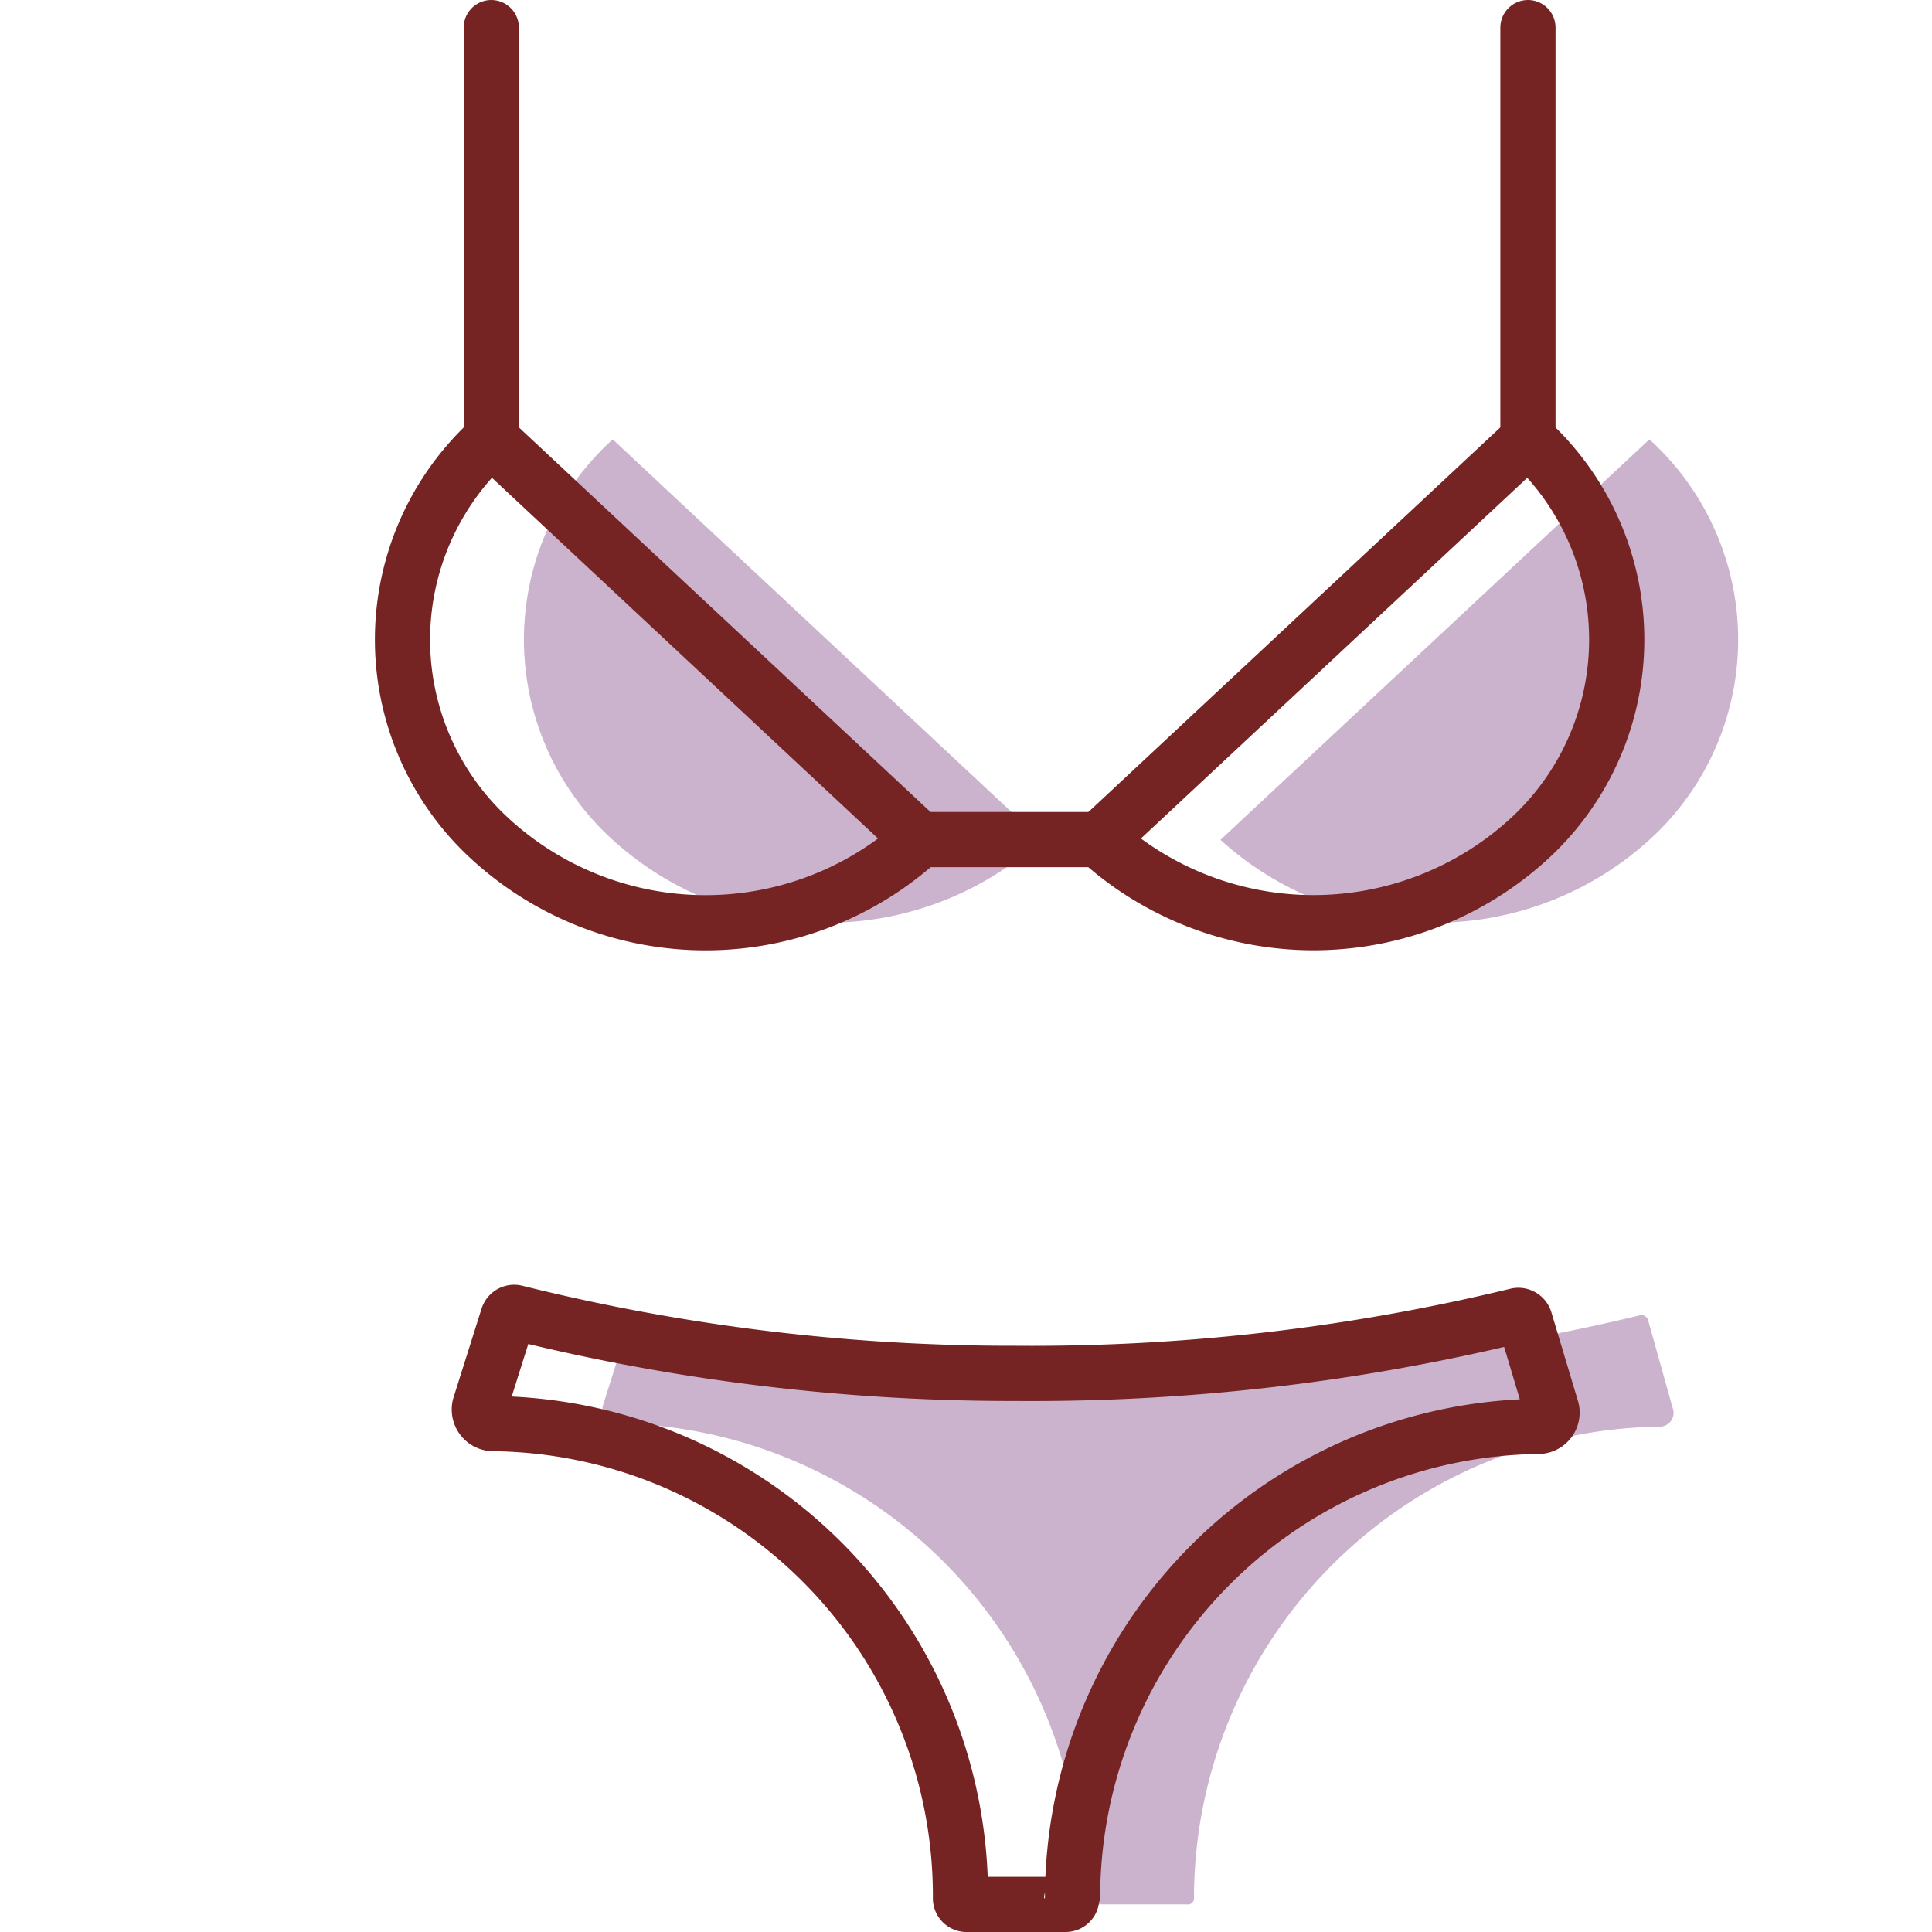 <?xml version="1.0" encoding="utf-8"?><!-- Uploaded to: SVG Repo, www.svgrepo.com, Generator: SVG Repo Mixer Tools -->
<svg width="800px" height="800px" viewBox="0 0 70 70" xmlns="http://www.w3.org/2000/svg"><title>Fashion</title><path d="M60.6,51a0.5,0.5,0,0,1-.47.69A17.1,17.1,0,0,0,43.26,68.78h0A0.22,0.22,0,0,1,43,69H39.42a0.22,0.22,0,0,1-.22-0.22A17.12,17.12,0,0,0,22.33,51.57a0.51,0.51,0,0,1-.47-0.69l1-3.17a0.24,0.24,0,0,1,.3-0.16,74.4,74.4,0,0,0,18.12,2.2,74.62,74.62,0,0,0,18.12-2.09,0.25,0.25,0,0,1,.31.16Z" fill="#cbb2cd"/><path d="M38.86,68.89V68.78A17.1,17.1,0,0,1,55.72,51.68,0.5,0.5,0,0,0,56.2,51l-0.95-3.17a0.25,0.25,0,0,0-.31-0.16,74.62,74.62,0,0,1-18.12,2.09,74.4,74.4,0,0,1-18.12-2.2,0.24,0.24,0,0,0-.3.16l-1,3.17a0.51,0.51,0,0,0,.47.69A17.12,17.12,0,0,1,34.8,68.78,0.22,0.22,0,0,0,35,69h3.61a0.22,0.22,0,0,0,.22-0.22" fill="none" stroke="#752323" stroke-miterlimit="10" stroke-width="2"/><path d="M59.76,15.92a9.79,9.79,0,0,1,0,14.51,11.56,11.56,0,0,1-15.54,0Z" fill="#cbb2cd"/><path d="M22.2,15.92L37.73,30.43a11.54,11.54,0,0,1-15.53,0A9.79,9.79,0,0,1,22.2,15.92Z" fill="#cbb2cd"/><path d="M33.33,30.43a11.54,11.54,0,0,1-15.53,0,9.79,9.79,0,0,1,0-14.51Z" fill="none" stroke="#752323" stroke-miterlimit="10" stroke-width="2"/><line x1="33.33" y1="30.42" x2="39.82" y2="30.42" fill="none" stroke="#752323" stroke-miterlimit="10" stroke-width="2"/><path d="M55.36,15.92a9.79,9.79,0,0,1,0,14.51,11.56,11.56,0,0,1-15.54,0Z" fill="none" stroke="#752323" stroke-miterlimit="10" stroke-width="2"/><line x1="17.8" y1="15.92" x2="17.8" y2="1" fill="none" stroke="#752323" stroke-linecap="round" stroke-miterlimit="10" stroke-width="2"/><line x1="55.36" y1="15.92" x2="55.36" y2="1" fill="none" stroke="#752323" stroke-linecap="round" stroke-miterlimit="10" stroke-width="2"/></svg>